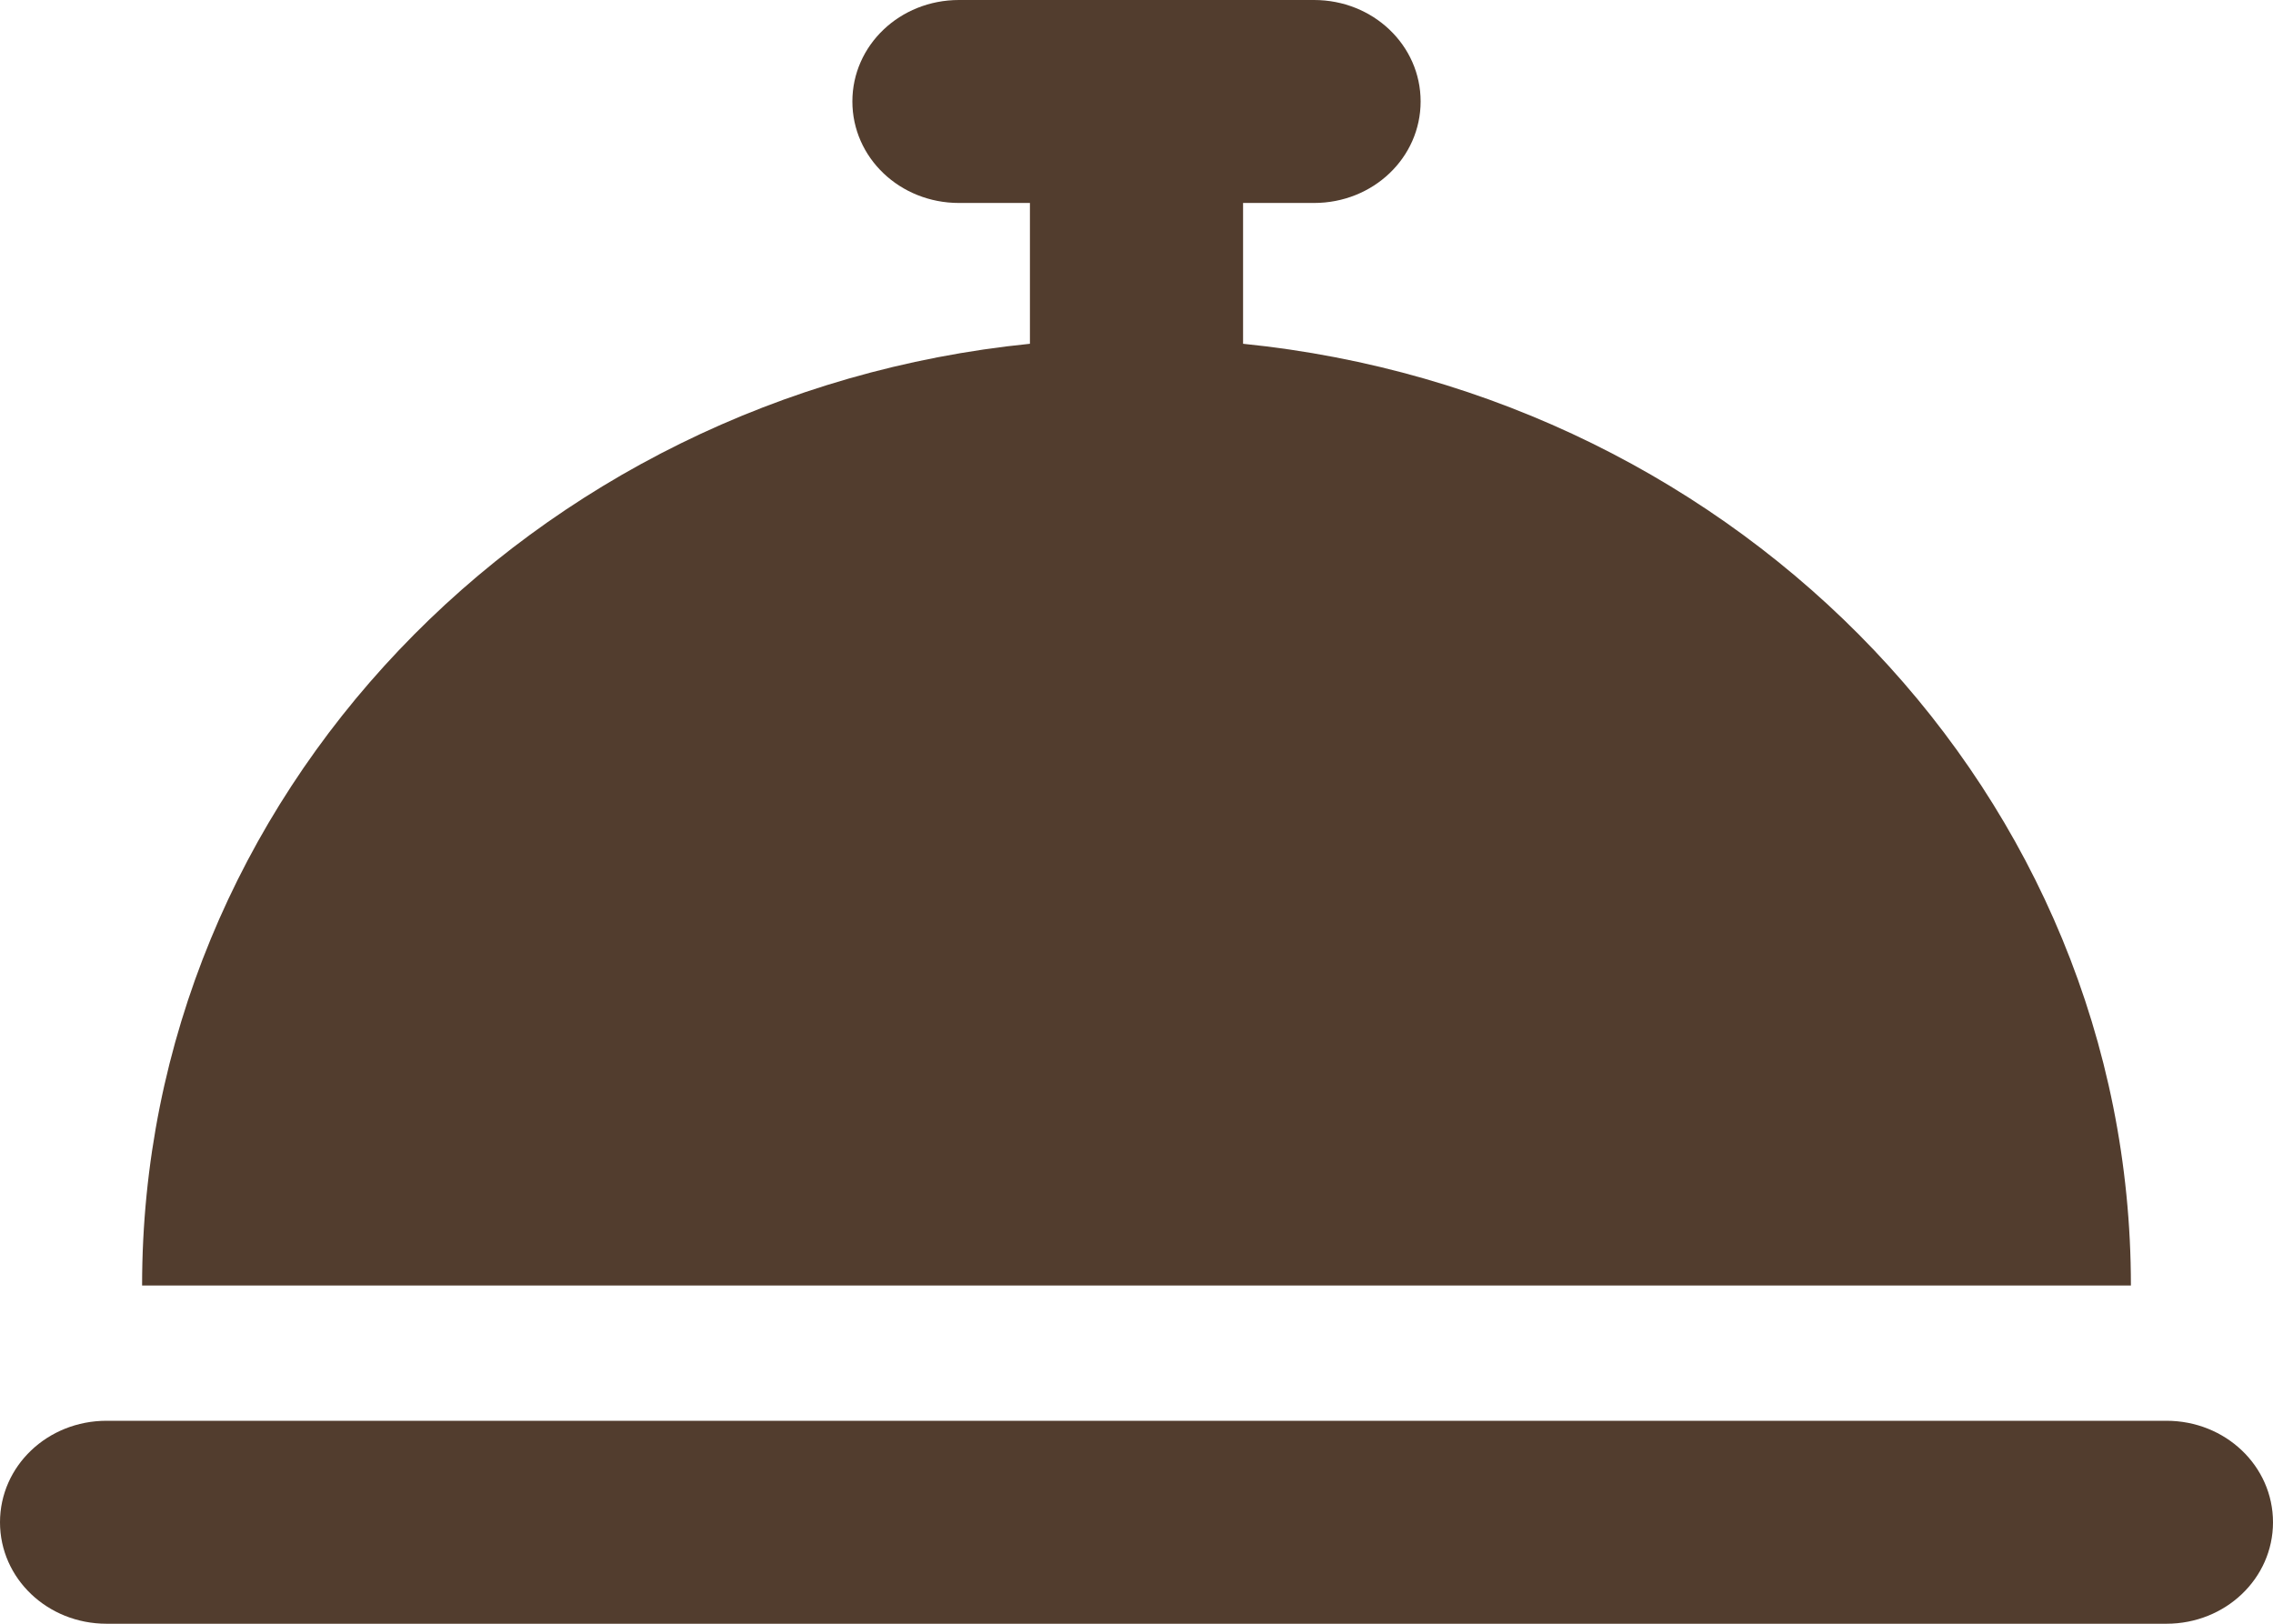 <svg xmlns="http://www.w3.org/2000/svg" width="35" height="25" viewBox="0 0 35 25" fill="none"><path d="M14.766 0C13.856 0 13.125 0.697 13.125 1.562C13.125 2.428 13.856 3.125 14.766 3.125H15.859V5.293C8.176 6.068 2.188 12.266 2.188 19.792H32.812C32.812 12.266 26.824 6.068 19.141 5.293V3.125H20.234C21.144 3.125 21.875 2.428 21.875 1.562C21.875 0.697 21.144 0 20.234 0H17.5H14.766ZM1.641 21.875C0.731 21.875 0 22.572 0 23.438C0 24.303 0.731 25 1.641 25H33.359C34.269 25 35 24.303 35 23.438C35 22.572 34.269 21.875 33.359 21.875H1.641Z" fill="#523D2E"></path></svg>